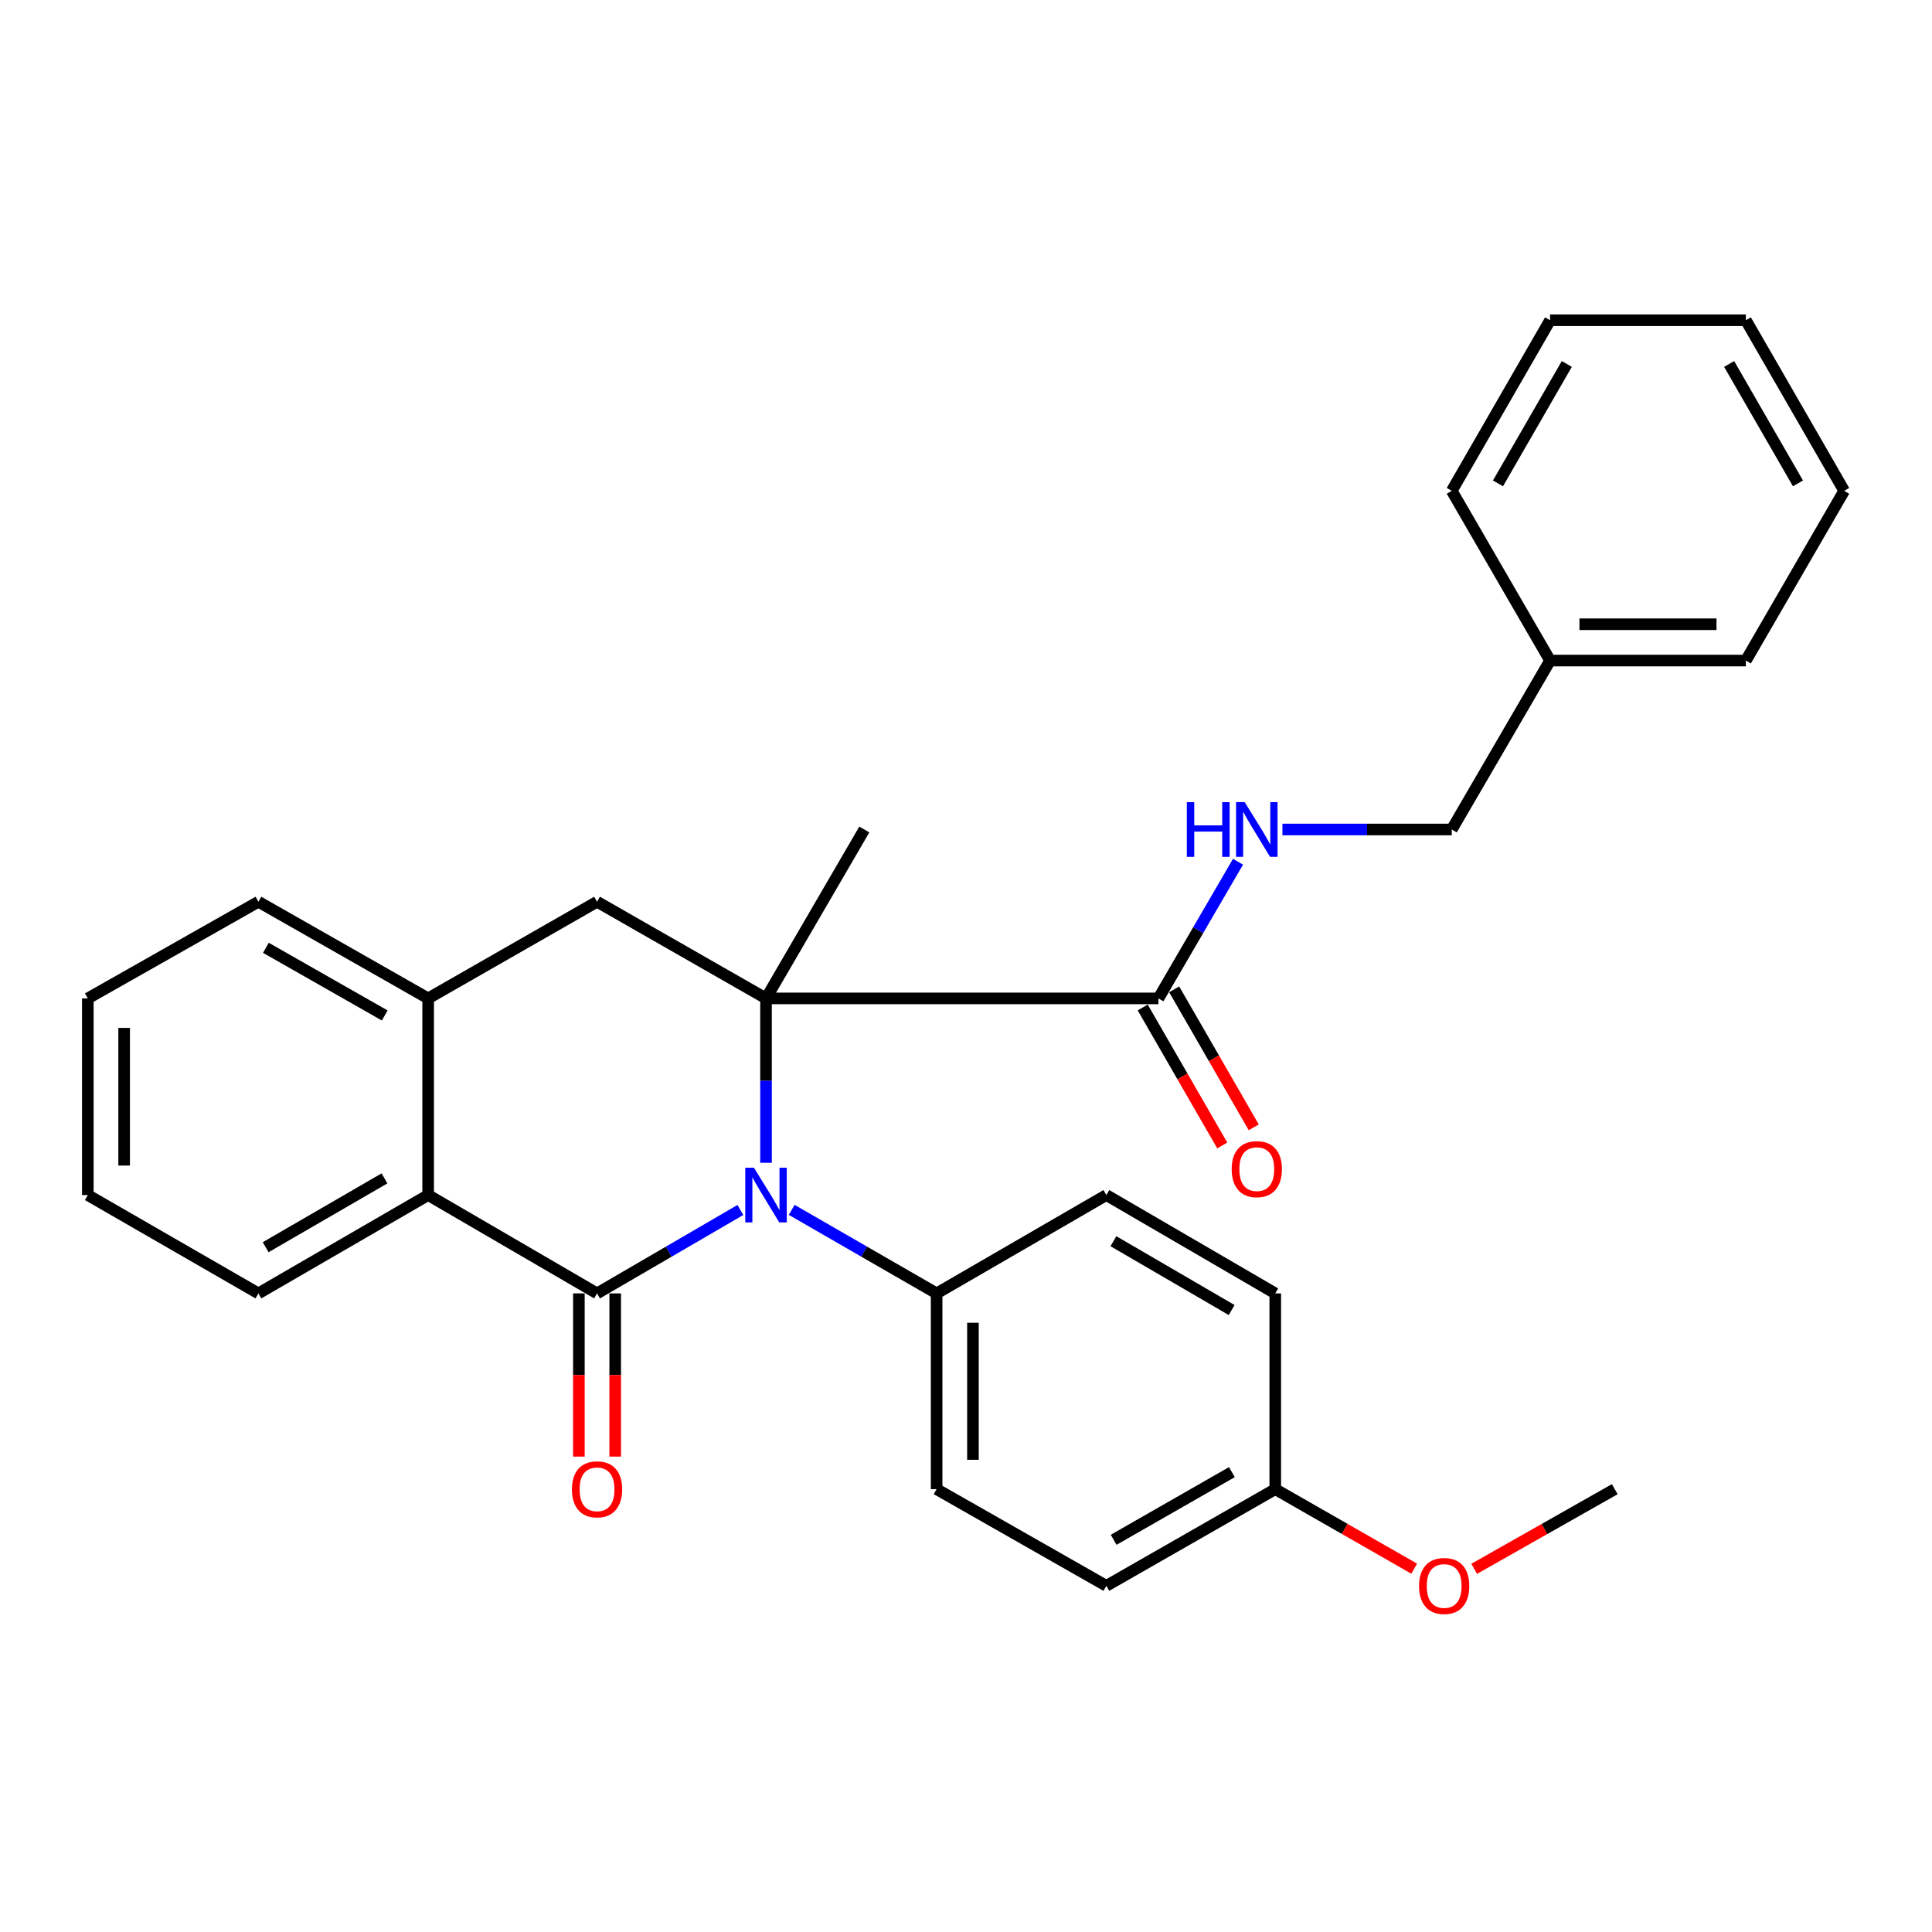 <?xml version='1.0' encoding='iso-8859-1'?>
<svg version='1.1' baseProfile='full'
              xmlns='http://www.w3.org/2000/svg'
                      xmlns:rdkit='http://www.rdkit.org/xml'
                      xmlns:xlink='http://www.w3.org/1999/xlink'
                  xml:space='preserve'
width='1000px' height='1000px' viewBox='0 0 1000 1000'>
<!-- END OF HEADER -->
<rect style='opacity:1.0;fill:#FFFFFF;stroke:none' width='1000' height='1000' x='0' y='0'> </rect>
<path class='bond-0' d='M 383.218,626.284 L 346.124,647.872' style='fill:none;fill-rule:evenodd;stroke:#0000FF;stroke-width:6px;stroke-linecap:butt;stroke-linejoin:miter;stroke-opacity:1' />
<path class='bond-0' d='M 346.124,647.872 L 309.03,669.46' style='fill:none;fill-rule:evenodd;stroke:#000000;stroke-width:6px;stroke-linecap:butt;stroke-linejoin:miter;stroke-opacity:1' />
<path class='bond-1' d='M 396.488,601.856 L 396.488,559.314' style='fill:none;fill-rule:evenodd;stroke:#0000FF;stroke-width:6px;stroke-linecap:butt;stroke-linejoin:miter;stroke-opacity:1' />
<path class='bond-1' d='M 396.488,559.314 L 396.488,516.772' style='fill:none;fill-rule:evenodd;stroke:#000000;stroke-width:6px;stroke-linecap:butt;stroke-linejoin:miter;stroke-opacity:1' />
<path class='bond-6' d='M 409.776,626.22 L 447.284,647.84' style='fill:none;fill-rule:evenodd;stroke:#0000FF;stroke-width:6px;stroke-linecap:butt;stroke-linejoin:miter;stroke-opacity:1' />
<path class='bond-6' d='M 447.284,647.84 L 484.792,669.46' style='fill:none;fill-rule:evenodd;stroke:#000000;stroke-width:6px;stroke-linecap:butt;stroke-linejoin:miter;stroke-opacity:1' />
<path class='bond-2' d='M 309.03,669.46 L 221.613,618.561' style='fill:none;fill-rule:evenodd;stroke:#000000;stroke-width:6px;stroke-linecap:butt;stroke-linejoin:miter;stroke-opacity:1' />
<path class='bond-8' d='M 299.629,669.46 L 299.629,711.698' style='fill:none;fill-rule:evenodd;stroke:#000000;stroke-width:6px;stroke-linecap:butt;stroke-linejoin:miter;stroke-opacity:1' />
<path class='bond-8' d='M 299.629,711.698 L 299.629,753.936' style='fill:none;fill-rule:evenodd;stroke:#FF0000;stroke-width:6px;stroke-linecap:butt;stroke-linejoin:miter;stroke-opacity:1' />
<path class='bond-8' d='M 318.43,669.46 L 318.43,711.698' style='fill:none;fill-rule:evenodd;stroke:#000000;stroke-width:6px;stroke-linecap:butt;stroke-linejoin:miter;stroke-opacity:1' />
<path class='bond-8' d='M 318.43,711.698 L 318.43,753.936' style='fill:none;fill-rule:evenodd;stroke:#FF0000;stroke-width:6px;stroke-linecap:butt;stroke-linejoin:miter;stroke-opacity:1' />
<path class='bond-3' d='M 396.488,516.772 L 309.03,466.739' style='fill:none;fill-rule:evenodd;stroke:#000000;stroke-width:6px;stroke-linecap:butt;stroke-linejoin:miter;stroke-opacity:1' />
<path class='bond-4' d='M 396.488,516.772 L 599.606,516.772' style='fill:none;fill-rule:evenodd;stroke:#000000;stroke-width:6px;stroke-linecap:butt;stroke-linejoin:miter;stroke-opacity:1' />
<path class='bond-12' d='M 396.488,516.772 L 447.366,429.345' style='fill:none;fill-rule:evenodd;stroke:#000000;stroke-width:6px;stroke-linecap:butt;stroke-linejoin:miter;stroke-opacity:1' />
<path class='bond-18' d='M 221.613,618.561 L 133.748,669.46' style='fill:none;fill-rule:evenodd;stroke:#000000;stroke-width:6px;stroke-linecap:butt;stroke-linejoin:miter;stroke-opacity:1' />
<path class='bond-18' d='M 199.009,609.927 L 137.504,645.557' style='fill:none;fill-rule:evenodd;stroke:#000000;stroke-width:6px;stroke-linecap:butt;stroke-linejoin:miter;stroke-opacity:1' />
<path class='bond-30' d='M 221.613,618.561 L 221.613,516.772' style='fill:none;fill-rule:evenodd;stroke:#000000;stroke-width:6px;stroke-linecap:butt;stroke-linejoin:miter;stroke-opacity:1' />
<path class='bond-5' d='M 309.03,466.739 L 221.613,516.772' style='fill:none;fill-rule:evenodd;stroke:#000000;stroke-width:6px;stroke-linecap:butt;stroke-linejoin:miter;stroke-opacity:1' />
<path class='bond-7' d='M 599.606,516.772 L 620.202,481.403' style='fill:none;fill-rule:evenodd;stroke:#000000;stroke-width:6px;stroke-linecap:butt;stroke-linejoin:miter;stroke-opacity:1' />
<path class='bond-7' d='M 620.202,481.403 L 640.797,446.034' style='fill:none;fill-rule:evenodd;stroke:#0000FF;stroke-width:6px;stroke-linecap:butt;stroke-linejoin:miter;stroke-opacity:1' />
<path class='bond-9' d='M 591.462,521.468 L 612.054,557.18' style='fill:none;fill-rule:evenodd;stroke:#000000;stroke-width:6px;stroke-linecap:butt;stroke-linejoin:miter;stroke-opacity:1' />
<path class='bond-9' d='M 612.054,557.18 L 632.646,592.893' style='fill:none;fill-rule:evenodd;stroke:#FF0000;stroke-width:6px;stroke-linecap:butt;stroke-linejoin:miter;stroke-opacity:1' />
<path class='bond-9' d='M 607.75,512.076 L 628.342,547.789' style='fill:none;fill-rule:evenodd;stroke:#000000;stroke-width:6px;stroke-linecap:butt;stroke-linejoin:miter;stroke-opacity:1' />
<path class='bond-9' d='M 628.342,547.789 L 648.934,583.502' style='fill:none;fill-rule:evenodd;stroke:#FF0000;stroke-width:6px;stroke-linecap:butt;stroke-linejoin:miter;stroke-opacity:1' />
<path class='bond-20' d='M 221.613,516.772 L 133.748,466.739' style='fill:none;fill-rule:evenodd;stroke:#000000;stroke-width:6px;stroke-linecap:butt;stroke-linejoin:miter;stroke-opacity:1' />
<path class='bond-20' d='M 199.13,525.605 L 137.625,490.582' style='fill:none;fill-rule:evenodd;stroke:#000000;stroke-width:6px;stroke-linecap:butt;stroke-linejoin:miter;stroke-opacity:1' />
<path class='bond-10' d='M 484.792,669.46 L 484.792,770.79' style='fill:none;fill-rule:evenodd;stroke:#000000;stroke-width:6px;stroke-linecap:butt;stroke-linejoin:miter;stroke-opacity:1' />
<path class='bond-10' d='M 503.593,684.66 L 503.593,755.59' style='fill:none;fill-rule:evenodd;stroke:#000000;stroke-width:6px;stroke-linecap:butt;stroke-linejoin:miter;stroke-opacity:1' />
<path class='bond-11' d='M 484.792,669.46 L 572.647,618.561' style='fill:none;fill-rule:evenodd;stroke:#000000;stroke-width:6px;stroke-linecap:butt;stroke-linejoin:miter;stroke-opacity:1' />
<path class='bond-13' d='M 663.779,429.345 L 707.603,429.345' style='fill:none;fill-rule:evenodd;stroke:#0000FF;stroke-width:6px;stroke-linecap:butt;stroke-linejoin:miter;stroke-opacity:1' />
<path class='bond-13' d='M 707.603,429.345 L 751.427,429.345' style='fill:none;fill-rule:evenodd;stroke:#000000;stroke-width:6px;stroke-linecap:butt;stroke-linejoin:miter;stroke-opacity:1' />
<path class='bond-15' d='M 484.792,770.79 L 572.647,820.822' style='fill:none;fill-rule:evenodd;stroke:#000000;stroke-width:6px;stroke-linecap:butt;stroke-linejoin:miter;stroke-opacity:1' />
<path class='bond-16' d='M 572.647,618.561 L 660.073,669.46' style='fill:none;fill-rule:evenodd;stroke:#000000;stroke-width:6px;stroke-linecap:butt;stroke-linejoin:miter;stroke-opacity:1' />
<path class='bond-16' d='M 576.301,642.444 L 637.5,678.074' style='fill:none;fill-rule:evenodd;stroke:#000000;stroke-width:6px;stroke-linecap:butt;stroke-linejoin:miter;stroke-opacity:1' />
<path class='bond-17' d='M 751.427,429.345 L 802.317,341.908' style='fill:none;fill-rule:evenodd;stroke:#000000;stroke-width:6px;stroke-linecap:butt;stroke-linejoin:miter;stroke-opacity:1' />
<path class='bond-14' d='M 660.073,770.79 L 660.073,669.46' style='fill:none;fill-rule:evenodd;stroke:#000000;stroke-width:6px;stroke-linecap:butt;stroke-linejoin:miter;stroke-opacity:1' />
<path class='bond-19' d='M 660.073,770.79 L 696.027,791.366' style='fill:none;fill-rule:evenodd;stroke:#000000;stroke-width:6px;stroke-linecap:butt;stroke-linejoin:miter;stroke-opacity:1' />
<path class='bond-19' d='M 696.027,791.366 L 731.982,811.941' style='fill:none;fill-rule:evenodd;stroke:#FF0000;stroke-width:6px;stroke-linecap:butt;stroke-linejoin:miter;stroke-opacity:1' />
<path class='bond-29' d='M 660.073,770.79 L 572.647,820.822' style='fill:none;fill-rule:evenodd;stroke:#000000;stroke-width:6px;stroke-linecap:butt;stroke-linejoin:miter;stroke-opacity:1' />
<path class='bond-29' d='M 637.621,761.976 L 576.422,796.999' style='fill:none;fill-rule:evenodd;stroke:#000000;stroke-width:6px;stroke-linecap:butt;stroke-linejoin:miter;stroke-opacity:1' />
<path class='bond-21' d='M 802.317,341.908 L 903.656,341.908' style='fill:none;fill-rule:evenodd;stroke:#000000;stroke-width:6px;stroke-linecap:butt;stroke-linejoin:miter;stroke-opacity:1' />
<path class='bond-21' d='M 817.518,323.107 L 888.455,323.107' style='fill:none;fill-rule:evenodd;stroke:#000000;stroke-width:6px;stroke-linecap:butt;stroke-linejoin:miter;stroke-opacity:1' />
<path class='bond-22' d='M 802.317,341.908 L 751.427,254.053' style='fill:none;fill-rule:evenodd;stroke:#000000;stroke-width:6px;stroke-linecap:butt;stroke-linejoin:miter;stroke-opacity:1' />
<path class='bond-24' d='M 133.748,669.46 L 45.455,618.561' style='fill:none;fill-rule:evenodd;stroke:#000000;stroke-width:6px;stroke-linecap:butt;stroke-linejoin:miter;stroke-opacity:1' />
<path class='bond-23' d='M 763.037,812.019 L 799.421,791.404' style='fill:none;fill-rule:evenodd;stroke:#FF0000;stroke-width:6px;stroke-linecap:butt;stroke-linejoin:miter;stroke-opacity:1' />
<path class='bond-23' d='M 799.421,791.404 L 835.804,770.79' style='fill:none;fill-rule:evenodd;stroke:#000000;stroke-width:6px;stroke-linecap:butt;stroke-linejoin:miter;stroke-opacity:1' />
<path class='bond-25' d='M 133.748,466.739 L 45.455,516.772' style='fill:none;fill-rule:evenodd;stroke:#000000;stroke-width:6px;stroke-linecap:butt;stroke-linejoin:miter;stroke-opacity:1' />
<path class='bond-27' d='M 903.656,341.908 L 954.545,254.053' style='fill:none;fill-rule:evenodd;stroke:#000000;stroke-width:6px;stroke-linecap:butt;stroke-linejoin:miter;stroke-opacity:1' />
<path class='bond-26' d='M 751.427,254.053 L 802.317,165.76' style='fill:none;fill-rule:evenodd;stroke:#000000;stroke-width:6px;stroke-linecap:butt;stroke-linejoin:miter;stroke-opacity:1' />
<path class='bond-26' d='M 775.35,250.198 L 810.973,188.392' style='fill:none;fill-rule:evenodd;stroke:#000000;stroke-width:6px;stroke-linecap:butt;stroke-linejoin:miter;stroke-opacity:1' />
<path class='bond-31' d='M 45.455,618.561 L 45.455,516.772' style='fill:none;fill-rule:evenodd;stroke:#000000;stroke-width:6px;stroke-linecap:butt;stroke-linejoin:miter;stroke-opacity:1' />
<path class='bond-31' d='M 64.256,603.292 L 64.256,532.04' style='fill:none;fill-rule:evenodd;stroke:#000000;stroke-width:6px;stroke-linecap:butt;stroke-linejoin:miter;stroke-opacity:1' />
<path class='bond-28' d='M 802.317,165.76 L 903.656,165.76' style='fill:none;fill-rule:evenodd;stroke:#000000;stroke-width:6px;stroke-linecap:butt;stroke-linejoin:miter;stroke-opacity:1' />
<path class='bond-32' d='M 954.545,254.053 L 903.656,165.76' style='fill:none;fill-rule:evenodd;stroke:#000000;stroke-width:6px;stroke-linecap:butt;stroke-linejoin:miter;stroke-opacity:1' />
<path class='bond-32' d='M 930.623,250.198 L 895,188.392' style='fill:none;fill-rule:evenodd;stroke:#000000;stroke-width:6px;stroke-linecap:butt;stroke-linejoin:miter;stroke-opacity:1' />
<path  class='atom-0' d='M 390.228 604.401
L 399.508 619.401
Q 400.428 620.881, 401.908 623.561
Q 403.388 626.241, 403.468 626.401
L 403.468 604.401
L 407.228 604.401
L 407.228 632.721
L 403.348 632.721
L 393.388 616.321
Q 392.228 614.401, 390.988 612.201
Q 389.788 610.001, 389.428 609.321
L 389.428 632.721
L 385.748 632.721
L 385.748 604.401
L 390.228 604.401
' fill='#0000FF'/>
<path  class='atom-8' d='M 614.296 415.185
L 618.136 415.185
L 618.136 427.225
L 632.616 427.225
L 632.616 415.185
L 636.456 415.185
L 636.456 443.505
L 632.616 443.505
L 632.616 430.425
L 618.136 430.425
L 618.136 443.505
L 614.296 443.505
L 614.296 415.185
' fill='#0000FF'/>
<path  class='atom-8' d='M 644.256 415.185
L 653.536 430.185
Q 654.456 431.665, 655.936 434.345
Q 657.416 437.025, 657.496 437.185
L 657.496 415.185
L 661.256 415.185
L 661.256 443.505
L 657.376 443.505
L 647.416 427.105
Q 646.256 425.185, 645.016 422.985
Q 643.816 420.785, 643.456 420.105
L 643.456 443.505
L 639.776 443.505
L 639.776 415.185
L 644.256 415.185
' fill='#0000FF'/>
<path  class='atom-9' d='M 296.03 770.87
Q 296.03 764.07, 299.39 760.27
Q 302.75 756.47, 309.03 756.47
Q 315.31 756.47, 318.67 760.27
Q 322.03 764.07, 322.03 770.87
Q 322.03 777.75, 318.63 781.67
Q 315.23 785.55, 309.03 785.55
Q 302.79 785.55, 299.39 781.67
Q 296.03 777.79, 296.03 770.87
M 309.03 782.35
Q 313.35 782.35, 315.67 779.47
Q 318.03 776.55, 318.03 770.87
Q 318.03 765.31, 315.67 762.51
Q 313.35 759.67, 309.03 759.67
Q 304.71 759.67, 302.35 762.47
Q 300.03 765.27, 300.03 770.87
Q 300.03 776.59, 302.35 779.47
Q 304.71 782.35, 309.03 782.35
' fill='#FF0000'/>
<path  class='atom-10' d='M 637.516 605.145
Q 637.516 598.345, 640.876 594.545
Q 644.236 590.745, 650.516 590.745
Q 656.796 590.745, 660.156 594.545
Q 663.516 598.345, 663.516 605.145
Q 663.516 612.025, 660.116 615.945
Q 656.716 619.825, 650.516 619.825
Q 644.276 619.825, 640.876 615.945
Q 637.516 612.065, 637.516 605.145
M 650.516 616.625
Q 654.836 616.625, 657.156 613.745
Q 659.516 610.825, 659.516 605.145
Q 659.516 599.585, 657.156 596.785
Q 654.836 593.945, 650.516 593.945
Q 646.196 593.945, 643.836 596.745
Q 641.516 599.545, 641.516 605.145
Q 641.516 610.865, 643.836 613.745
Q 646.196 616.625, 650.516 616.625
' fill='#FF0000'/>
<path  class='atom-20' d='M 734.5 820.902
Q 734.5 814.102, 737.86 810.302
Q 741.22 806.502, 747.5 806.502
Q 753.78 806.502, 757.14 810.302
Q 760.5 814.102, 760.5 820.902
Q 760.5 827.782, 757.1 831.702
Q 753.7 835.582, 747.5 835.582
Q 741.26 835.582, 737.86 831.702
Q 734.5 827.822, 734.5 820.902
M 747.5 832.382
Q 751.82 832.382, 754.14 829.502
Q 756.5 826.582, 756.5 820.902
Q 756.5 815.342, 754.14 812.542
Q 751.82 809.702, 747.5 809.702
Q 743.18 809.702, 740.82 812.502
Q 738.5 815.302, 738.5 820.902
Q 738.5 826.622, 740.82 829.502
Q 743.18 832.382, 747.5 832.382
' fill='#FF0000'/>
</svg>
